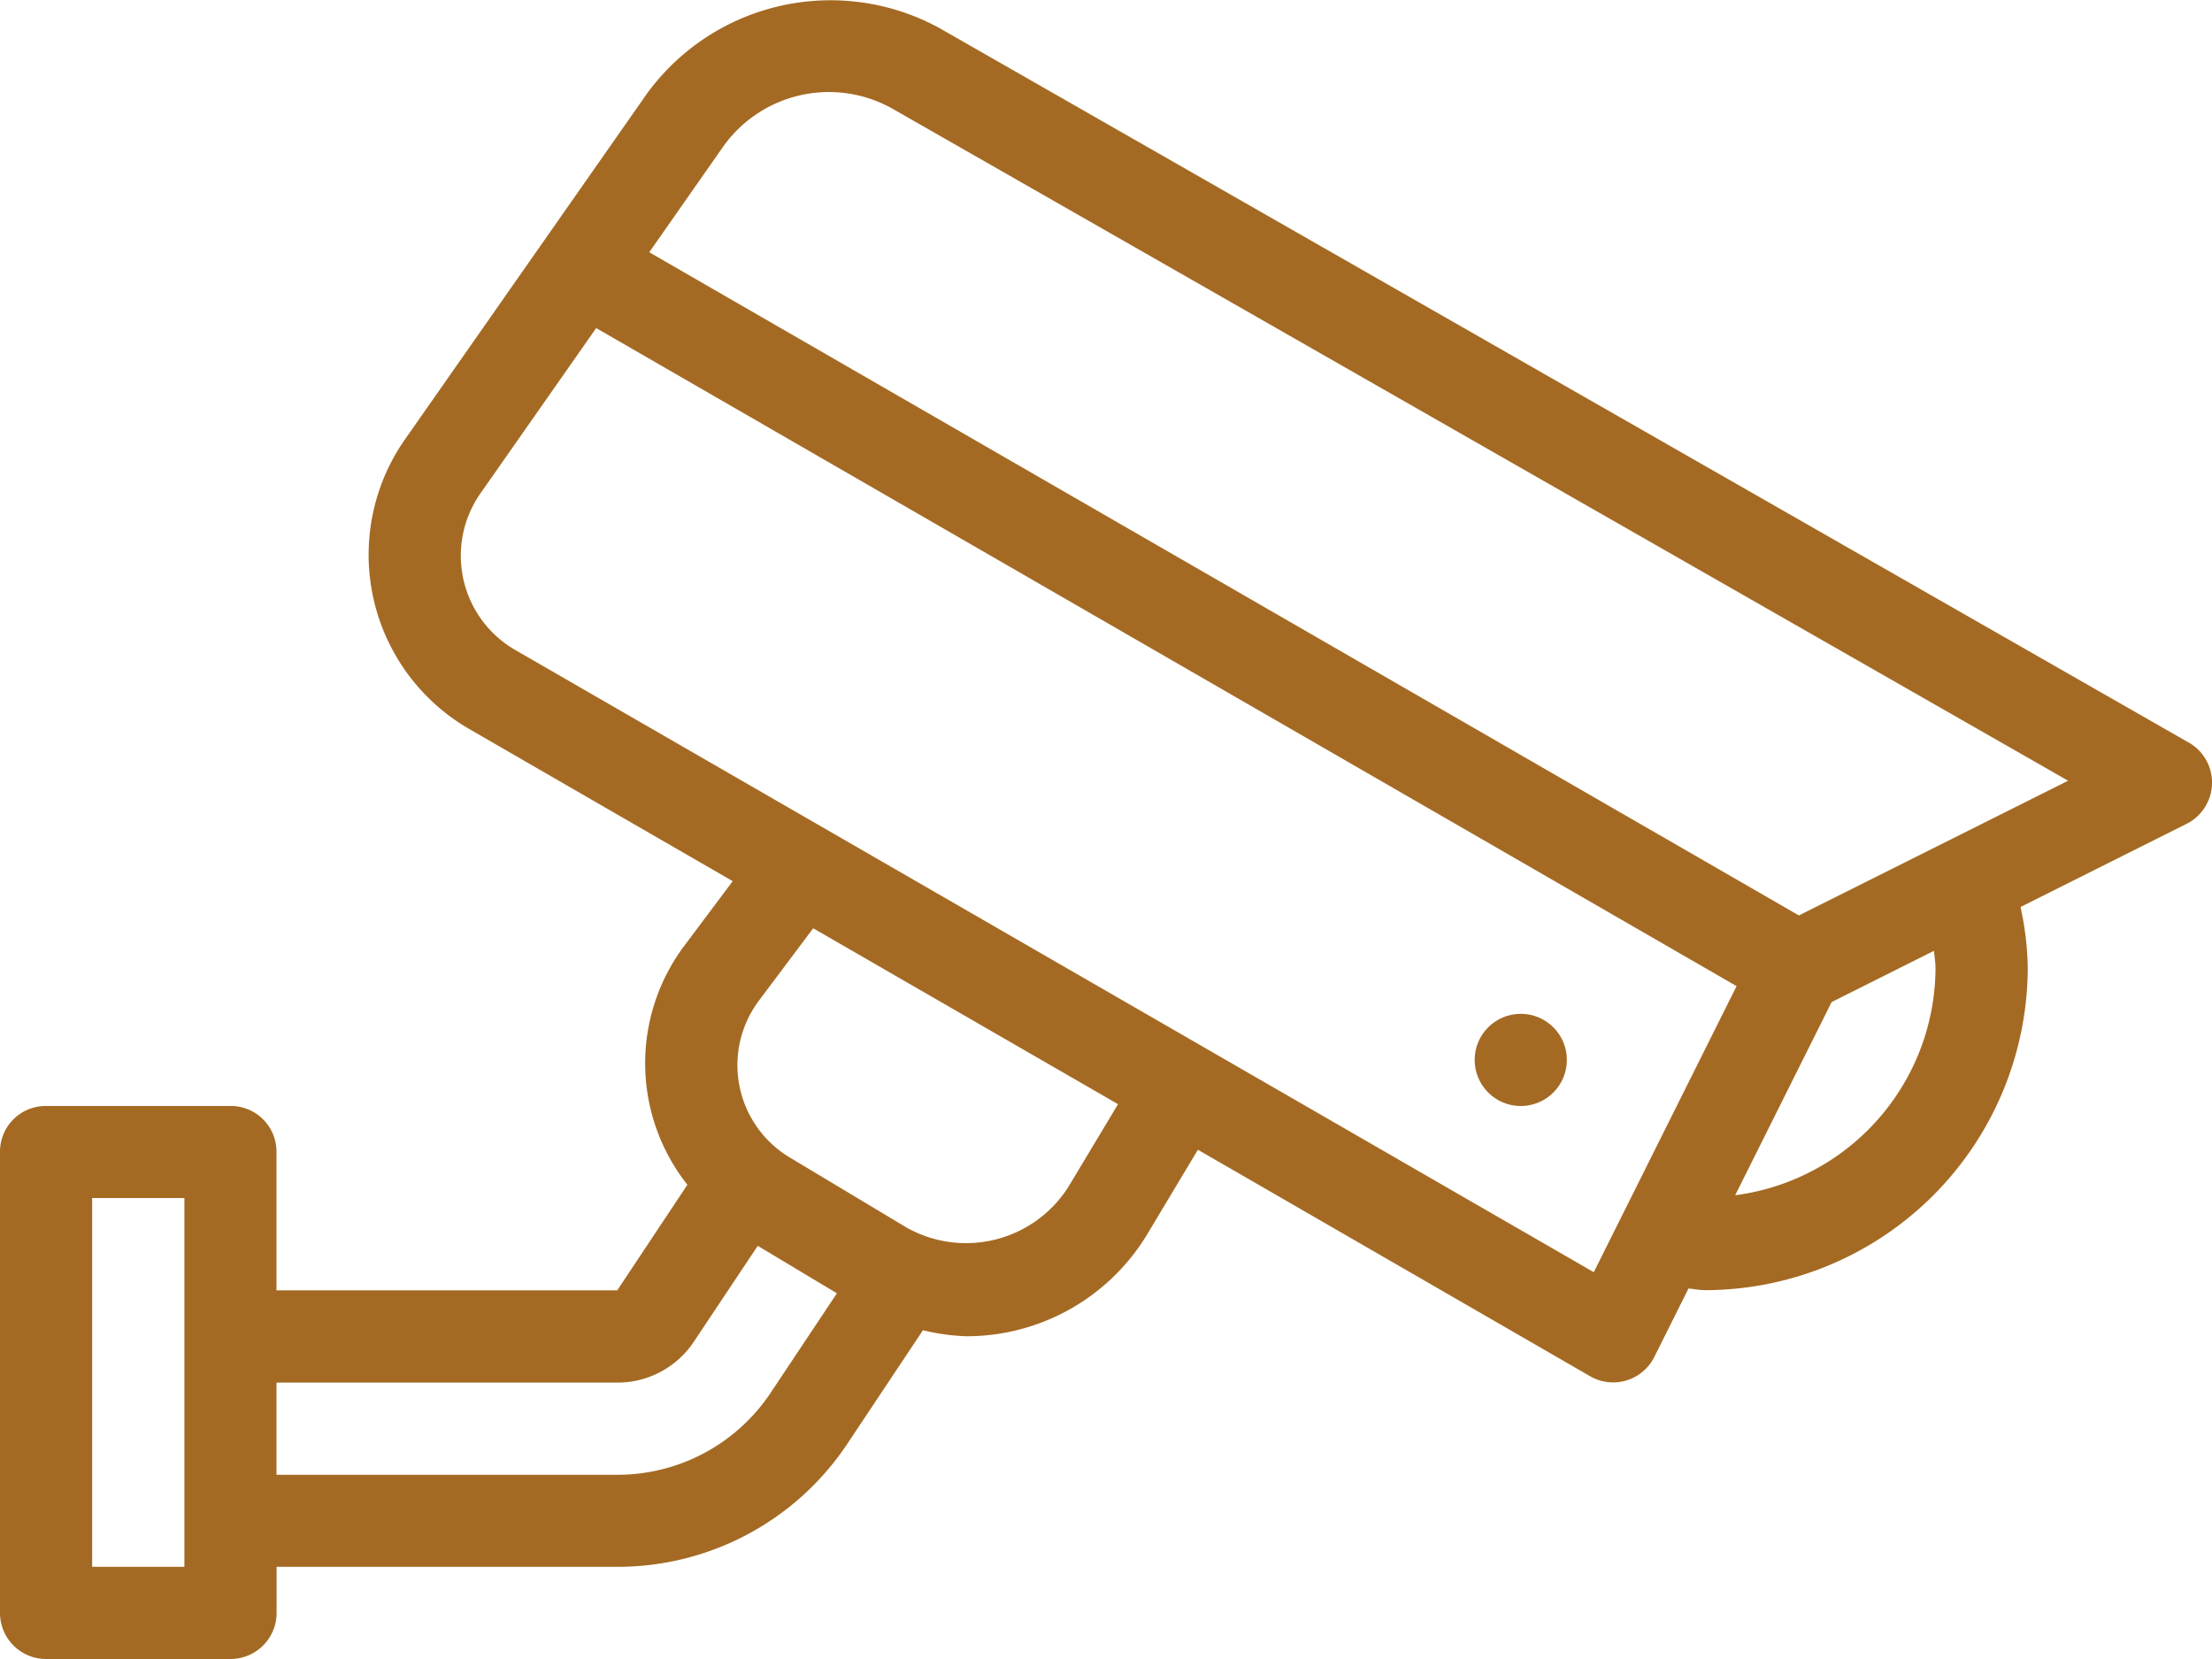 <svg xmlns="http://www.w3.org/2000/svg" width="61.179" height="45.884" viewBox="0 0 61.179 45.884"><defs><style>.a{fill:#a46a23;}</style></defs><g transform="translate(0 0)"><path class="a" d="M60.536,84.54,25.97,64.771A6.284,6.284,0,0,0,17.9,66.582l-6.7,9.573a5.566,5.566,0,0,0,1.775,8.008l7.29,4.21L18.949,90.13a5.417,5.417,0,0,0,.063,6.64l-1.94,2.919H7.647V95.853a1.263,1.263,0,0,0-1.275-1.262h-5.1A1.263,1.263,0,0,0,0,95.853v12.757a1.274,1.274,0,0,0,1.275,1.276h5.1a1.274,1.274,0,0,0,1.275-1.276v-1.273h9.425a7.629,7.629,0,0,0,6.363-3.407l2.089-3.137a5.772,5.772,0,0,0,1.223.167,5.836,5.836,0,0,0,4.981-2.823l1.4-2.336,10.847,6.264a1.273,1.273,0,0,0,1.777-.534l.944-1.891c.155.012.3.045.462.045a8.937,8.937,0,0,0,8.922-8.93,8.234,8.234,0,0,0-.2-1.667l4.592-2.3a1.276,1.276,0,0,0,.062-2.249ZM5.1,107.337H2.549v-10.2H5.1v10.2Zm16.216-4.816a5.087,5.087,0,0,1-4.242,2.27H7.647v-2.549h9.425a2.539,2.539,0,0,0,2.121-1.135l1.765-2.648,2.189,1.313Zm8.229-5.686a3.353,3.353,0,0,1-4.472,1.118l-3.232-1.939a2.976,2.976,0,0,1-.85-4.338l1.5-2,8.431,4.865Zm14.535,2.353L14.249,81.978a3.01,3.01,0,0,1-.96-4.332l3.2-4.57,31.541,18.2Zm3.911-2.128,2.668-5.343L53.489,90.3c.014.156.043.318.043.47A6.361,6.361,0,0,1,47.989,97.06Zm1.762-7.739L17.957,70.979l2.029-2.9a3.587,3.587,0,0,1,4.72-1.058L57.2,85.595Z" transform="translate(0 -64.002)"/><ellipse class="a" cx="1.275" cy="1.275" rx="1.275" ry="1.275" transform="translate(40.786 28.04)"/></g></svg>